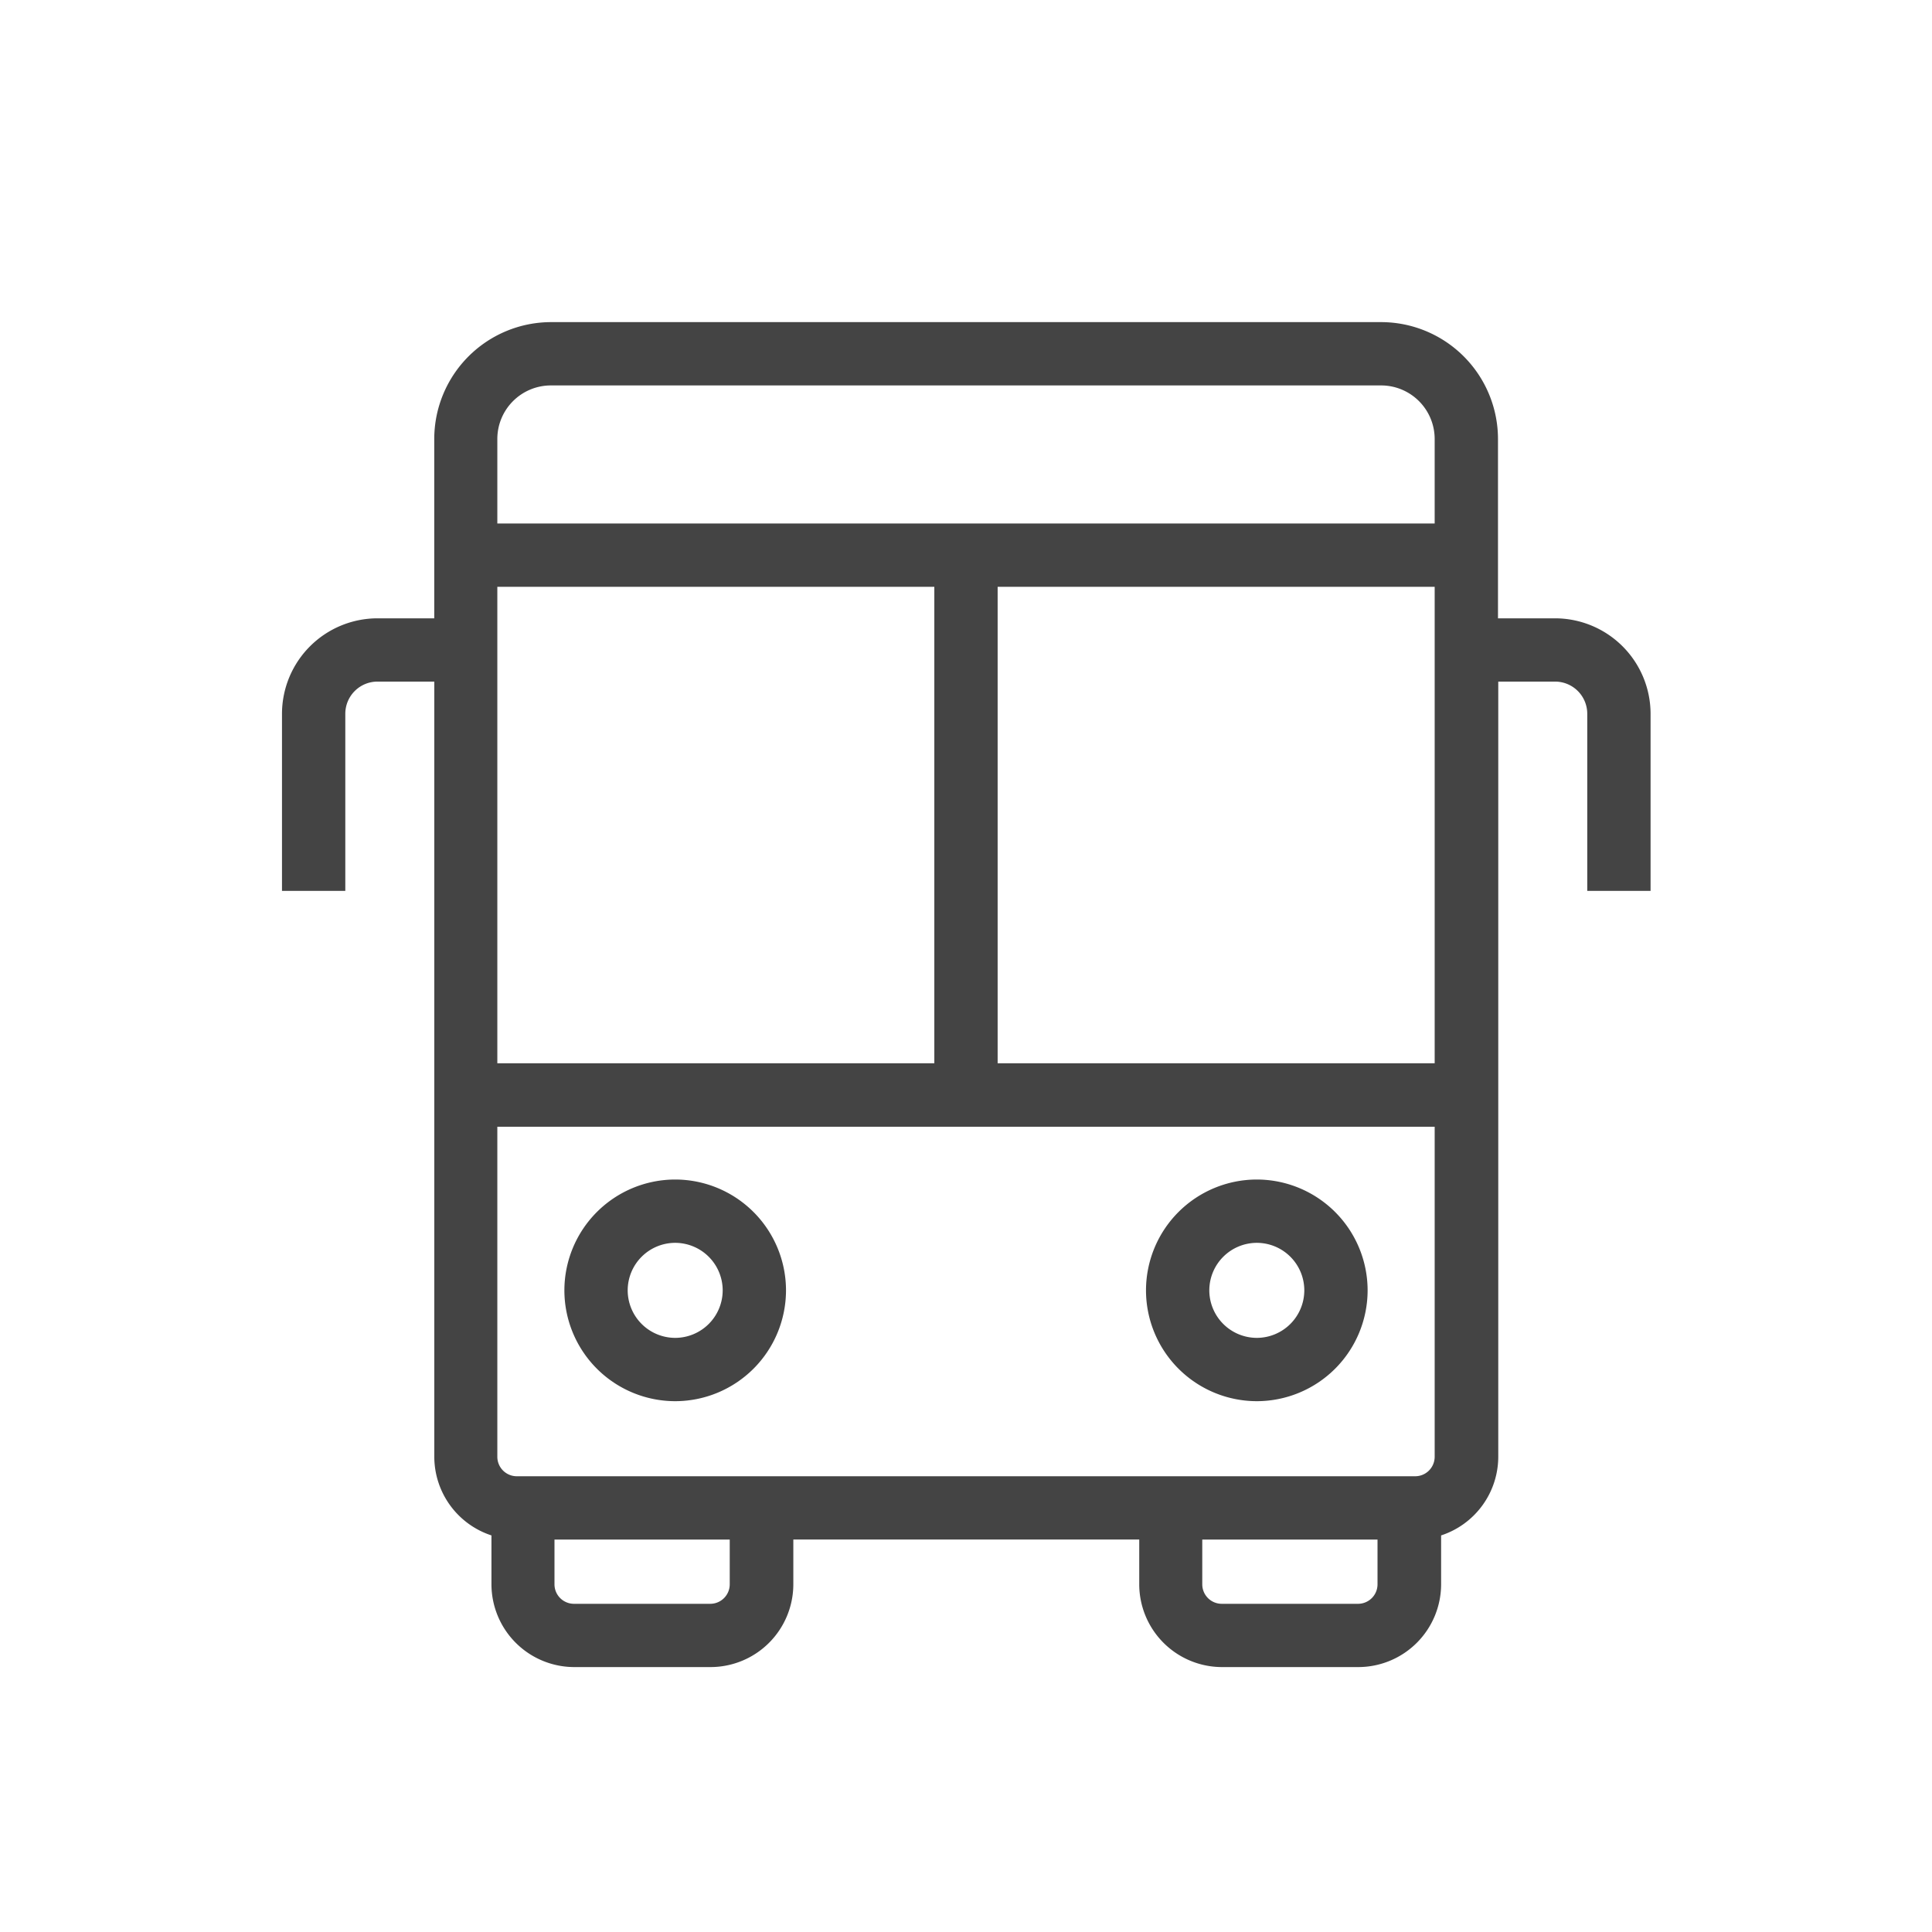 <svg xmlns="http://www.w3.org/2000/svg" width="48" height="48" viewBox="0 0 48 48">
    <defs>
        <style>
            .cls-2{fill:#444}
        </style>
    </defs>
    <g id="ic_bus" transform="translate(992.237 324.14)">
        <g id="그룹_6339" transform="translate(172.572 -57.611)">
            <path id="패스_1992" d="M-1126.181-251.167h-1.411v-4.459a2.906 2.906 0 0 0-2.9-2.9h-20.628a2.906 2.906 0 0 0-2.9 2.9v4.459h-1.411a2.375 2.375 0 0 0-2.372 2.372v4.4h1.573v-4.4a.8.8 0 0 1 .8-.8h1.411v19.258a2.06 2.06 0 0 0 1.42 1.955v1.214a2.06 2.06 0 0 0 2.057 2.057h3.387a2.059 2.059 0 0 0 2.056-2.057v-1.112h8.594v1.112a2.059 2.059 0 0 0 2.056 2.057h3.387a2.06 2.06 0 0 0 2.057-2.057v-1.214a2.06 2.06 0 0 0 1.42-1.955v-19.258h1.411a.8.8 0 0 1 .8.8v4.4h1.573v-4.4a2.375 2.375 0 0 0-2.38-2.372zm-26.272-.783h10.857v11.838h-10.857zm5.774 24.783a.484.484 0 0 1-.483.484h-3.387a.484.484 0 0 1-.484-.484v-1.112h4.354zm16.094 0a.484.484 0 0 1-.484.484h-3.387a.484.484 0 0 1-.483-.484v-1.112h4.354zm1.42-3.169a.484.484 0 0 1-.484.484h-22.32a.484.484 0 0 1-.484-.484v-8.2h23.288zm0-9.776h-10.858v-11.838h10.858zm0-13.411h-23.288v-2.1a1.331 1.331 0 0 1 1.33-1.33h20.628a1.331 1.331 0 0 1 1.33 1.33z" class="cls-2"/>
            <path id="패스_1993" d="M-1148.034-231.717a2.756 2.756 0 0 0 2.753-2.754 2.756 2.756 0 0 0-2.753-2.753 2.756 2.756 0 0 0-2.753 2.753 2.756 2.756 0 0 0 2.753 2.754zm0-3.934a1.182 1.182 0 0 1 1.18 1.18 1.182 1.182 0 0 1-1.18 1.181 1.182 1.182 0 0 1-1.18-1.181 1.181 1.181 0 0 1 1.18-1.18z" class="cls-2"/>
            <path id="패스_1994" d="M-1133.584-231.717a2.756 2.756 0 0 0 2.753-2.754 2.756 2.756 0 0 0-2.753-2.753 2.756 2.756 0 0 0-2.753 2.753 2.756 2.756 0 0 0 2.753 2.754zm0-3.934a1.181 1.181 0 0 1 1.18 1.18 1.182 1.182 0 0 1-1.18 1.181 1.182 1.182 0 0 1-1.18-1.181 1.182 1.182 0 0 1 1.18-1.18z" class="cls-2"/>
        </g>
    </g>
</svg>
